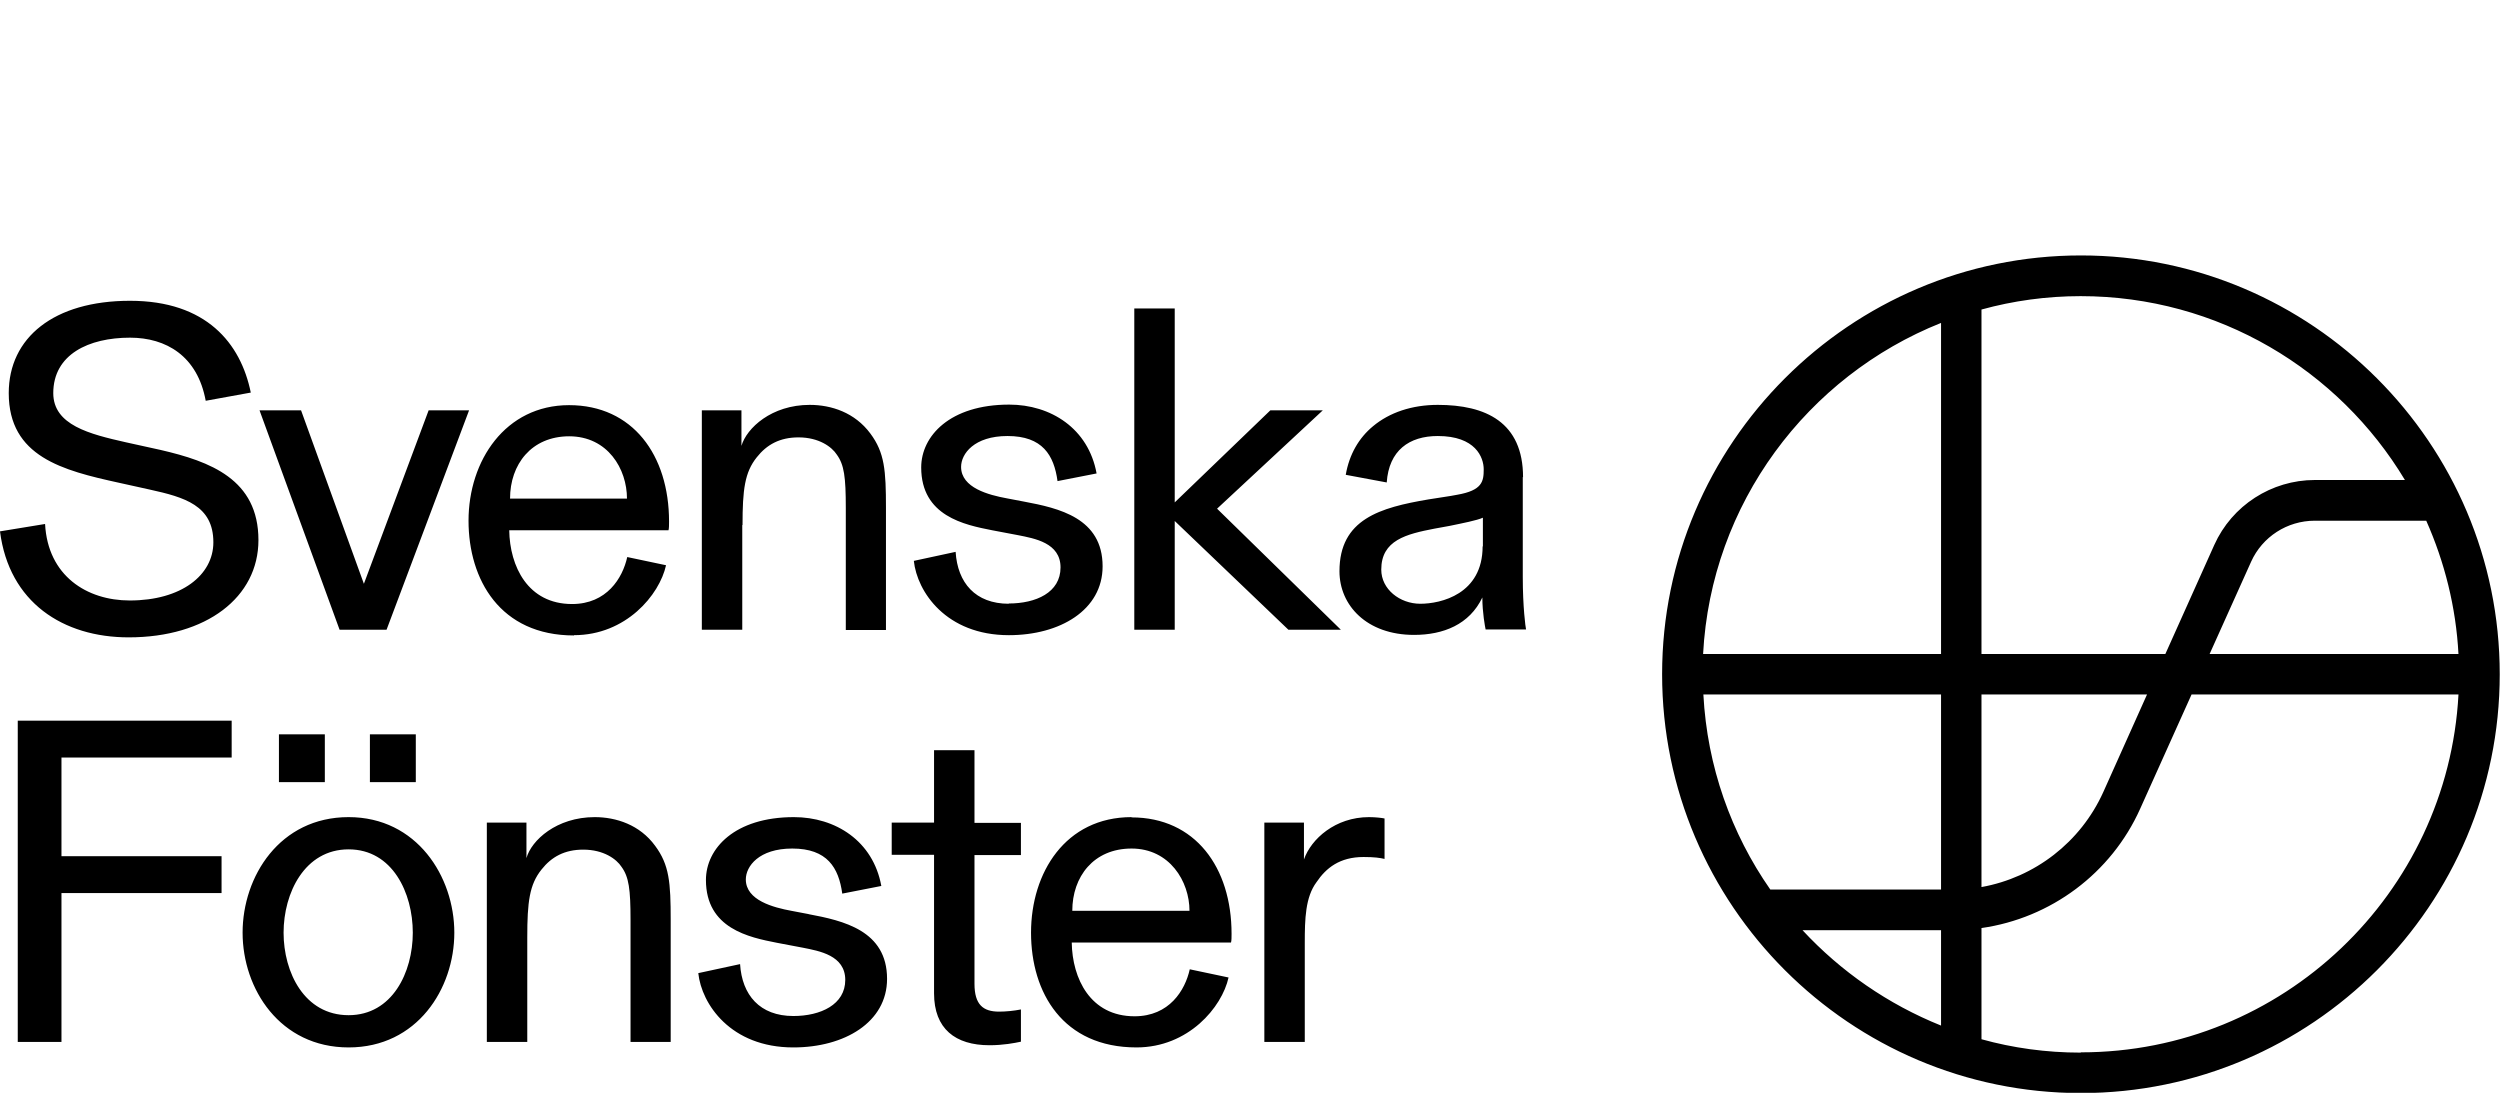<?xml version="1.0" encoding="UTF-8"?><svg id="Layer_1" xmlns="http://www.w3.org/2000/svg" viewBox="0 0 91.51 40"><path d="m4.75,21.98c-1.57,0-3-.9-3.1-2.8l-1.65.27c.33,2.6,2.31,3.88,4.71,3.88,2.85,0,4.75-1.47,4.75-3.56,0-2.23-1.77-2.88-3.58-3.3l-1.27-.28c-1.33-.3-2.66-.63-2.66-1.8,0-1.42,1.3-2.03,2.81-2.03,1.32,0,2.47.67,2.77,2.31l1.65-.3c-.37-1.81-1.63-3.36-4.42-3.36S.32,12.36.32,14.39c0,2.33,1.98,2.83,4.03,3.28l1.13.25c1.27.28,2.33.58,2.33,1.93,0,1.2-1.17,2.13-3.06,2.13Zm9.4,1.07l3.02-8.03h-1.48l-2.37,6.35-2.3-6.35h-1.52l2.93,8.03h1.72Zm6.86.2c1.9,0,3.13-1.47,3.37-2.56l-1.42-.3c-.17.77-.75,1.72-2.02,1.72-1.62,0-2.28-1.38-2.3-2.7h5.83c.02-.07.02-.2.02-.32,0-2.43-1.33-4.26-3.66-4.26s-3.68,2.03-3.68,4.23c0,2.16,1.16,4.2,3.86,4.2Zm-.18-7.28c1.42,0,2.12,1.2,2.12,2.28h-4.28c0-1.25.78-2.28,2.17-2.28Zm6.35,3.25c0-1.3.08-1.93.52-2.48.37-.47.85-.73,1.53-.73.75,0,1.22.35,1.4.63.27.37.33.82.33,1.95v4.47h1.47v-4.47c0-1.38-.05-2.02-.57-2.72-.57-.77-1.43-1.05-2.22-1.05-1.4,0-2.31.85-2.5,1.5v-1.3h-1.45v8.03h1.48v-3.83h0Zm9.75,2.88c-1.23,0-1.88-.77-1.95-1.9l-1.53.33c.12,1.13,1.18,2.72,3.48,2.72,1.87,0,3.43-.92,3.43-2.52,0-1.77-1.6-2.13-2.88-2.37l-.63-.12c-.65-.12-1.67-.38-1.67-1.15,0-.48.48-1.13,1.7-1.13,1.28,0,1.7.7,1.83,1.65l1.43-.28c-.3-1.65-1.68-2.52-3.2-2.52-2.17,0-3.22,1.15-3.22,2.3,0,1.78,1.58,2.1,2.6,2.3l.95.18c.6.12,1.55.28,1.55,1.18,0,.92-.9,1.32-1.9,1.32Zm6.07-3.03l4.16,3.98h1.92l-4.53-4.43,3.87-3.6h-1.92l-3.5,3.37v-7.1h-1.48v11.76h1.48v-3.98Zm12.75-1.6c0-2.02-1.37-2.65-3.12-2.65-.95,0-1.77.28-2.37.78-.52.43-.87,1.03-1,1.78l1.5.28c.08-1.17.82-1.7,1.87-1.7,1.38,0,1.68.78,1.68,1.22s-.05.77-.97.93c-.23.05-.83.13-1.05.17-1.77.3-3.26.72-3.26,2.63,0,1.25,1,2.33,2.73,2.33,1.07,0,2.03-.38,2.5-1.37,0,.55.1,1.08.12,1.17h1.48c-.02-.08-.12-.82-.12-1.92v-3.66h0Zm-1.48,2.53c0,1.75-1.53,2.1-2.28,2.1s-1.43-.53-1.43-1.25c0-1.08.92-1.3,1.95-1.5l.55-.1c.48-.1,1-.2,1.22-.3v1.05ZM.65,38.14h1.6v-5.45h5.86v-1.35H2.25v-3.61h6.23v-1.35H.65v11.76Zm12.89-11.26h1.68v1.75h-1.68v-1.75Zm-.78,3.03c-2.52,0-3.88,2.17-3.88,4.23s1.37,4.2,3.88,4.2,3.87-2.15,3.87-4.2-1.37-4.23-3.87-4.23Zm0,7.25c-1.62,0-2.38-1.57-2.38-3.02s.77-3.05,2.38-3.05,2.35,1.6,2.35,3.05c0,1.45-.75,3.02-2.35,3.02Zm-2.55-10.28h1.68v1.75h-1.68v-1.75Zm11.56,3.03c-1.4,0-2.32.85-2.5,1.5v-1.3h-1.45v8.03h1.48v-3.83c0-1.3.08-1.93.52-2.48.37-.47.85-.73,1.53-.73.75,0,1.22.35,1.4.63.27.37.33.82.33,1.95v4.46h1.47v-4.46c0-1.38-.05-2.02-.57-2.72-.56-.77-1.43-1.05-2.21-1.05Zm7.83,3.55l-.63-.12c-.65-.12-1.67-.38-1.67-1.15,0-.48.48-1.13,1.7-1.13,1.28,0,1.7.7,1.83,1.65l1.43-.28c-.3-1.65-1.68-2.52-3.2-2.52-2.17,0-3.22,1.15-3.22,2.3,0,1.78,1.58,2.1,2.6,2.3l.95.18c.6.12,1.55.28,1.55,1.18s-.9,1.32-1.9,1.32c-1.23,0-1.88-.77-1.95-1.9l-1.53.33c.12,1.13,1.18,2.72,3.48,2.72,1.87,0,3.43-.92,3.43-2.51,0-1.77-1.6-2.13-2.88-2.37Zm6.07-6h-1.48v2.65h-1.55v1.18h1.55v5.07c0,1.3.78,1.9,2.03,1.9.5,0,.92-.08,1.15-.13v-1.18c-.25.05-.55.08-.8.08-.58,0-.9-.25-.9-1.02v-4.71h1.7v-1.18h-1.7v-2.65h0Zm5.75,2.45c-2.42,0-3.68,2.03-3.68,4.23s1.17,4.2,3.86,4.2c1.9,0,3.13-1.47,3.37-2.56l-1.42-.3c-.17.77-.75,1.72-2.02,1.72-1.62,0-2.28-1.38-2.3-2.7h5.83c.02-.07.02-.2.02-.32,0-2.43-1.33-4.26-3.66-4.26Zm-2.17,3.43c0-1.25.78-2.28,2.17-2.28s2.12,1.2,2.12,2.28h-4.28Zm8.48-1.88v-1.35h-1.45v8.03h1.48v-3.63c0-.87.02-1.67.43-2.22.35-.52.85-.92,1.72-.92.4,0,.6.03.77.07v-1.48c-.08-.02-.33-.05-.57-.05-1.23,0-2.12.8-2.38,1.55Zm28.44-22.11c-8.45,0-15.33,6.88-15.33,15.33s6.88,15.33,15.33,15.33,15.33-6.88,15.33-15.33-6.88-15.33-15.33-15.33Zm13.82,14.59h-9.11l1.52-3.38c.41-.91,1.32-1.5,2.33-1.5h4.08c.67,1.51,1.09,3.16,1.18,4.89Zm-1.95-6.37h-3.31c-1.58,0-3.03.93-3.68,2.38l-1.79,3.99h-6.73v-12.61c1.16-.32,2.38-.49,3.63-.49,5.03,0,9.45,2.7,11.87,6.73Zm-25.7,7.85h8.71v7.14h-6.25c-1.43-2.05-2.31-4.5-2.45-7.14Zm10.19,0h6.06l-1.6,3.57c-.83,1.84-2.51,3.13-4.46,3.48v-7.04Zm-1.48-13.6v12.12h-8.71c.29-5.51,3.82-10.17,8.71-12.12Zm-5.07,22.23h5.07v3.49c-1.94-.78-3.67-1.98-5.07-3.49Zm10.18,4.48c-1.26,0-2.48-.17-3.63-.49v-4.07c2.53-.36,4.75-2,5.81-4.37l1.88-4.18h9.77c-.39,7.29-6.44,13.1-13.82,13.1Z"/></svg>